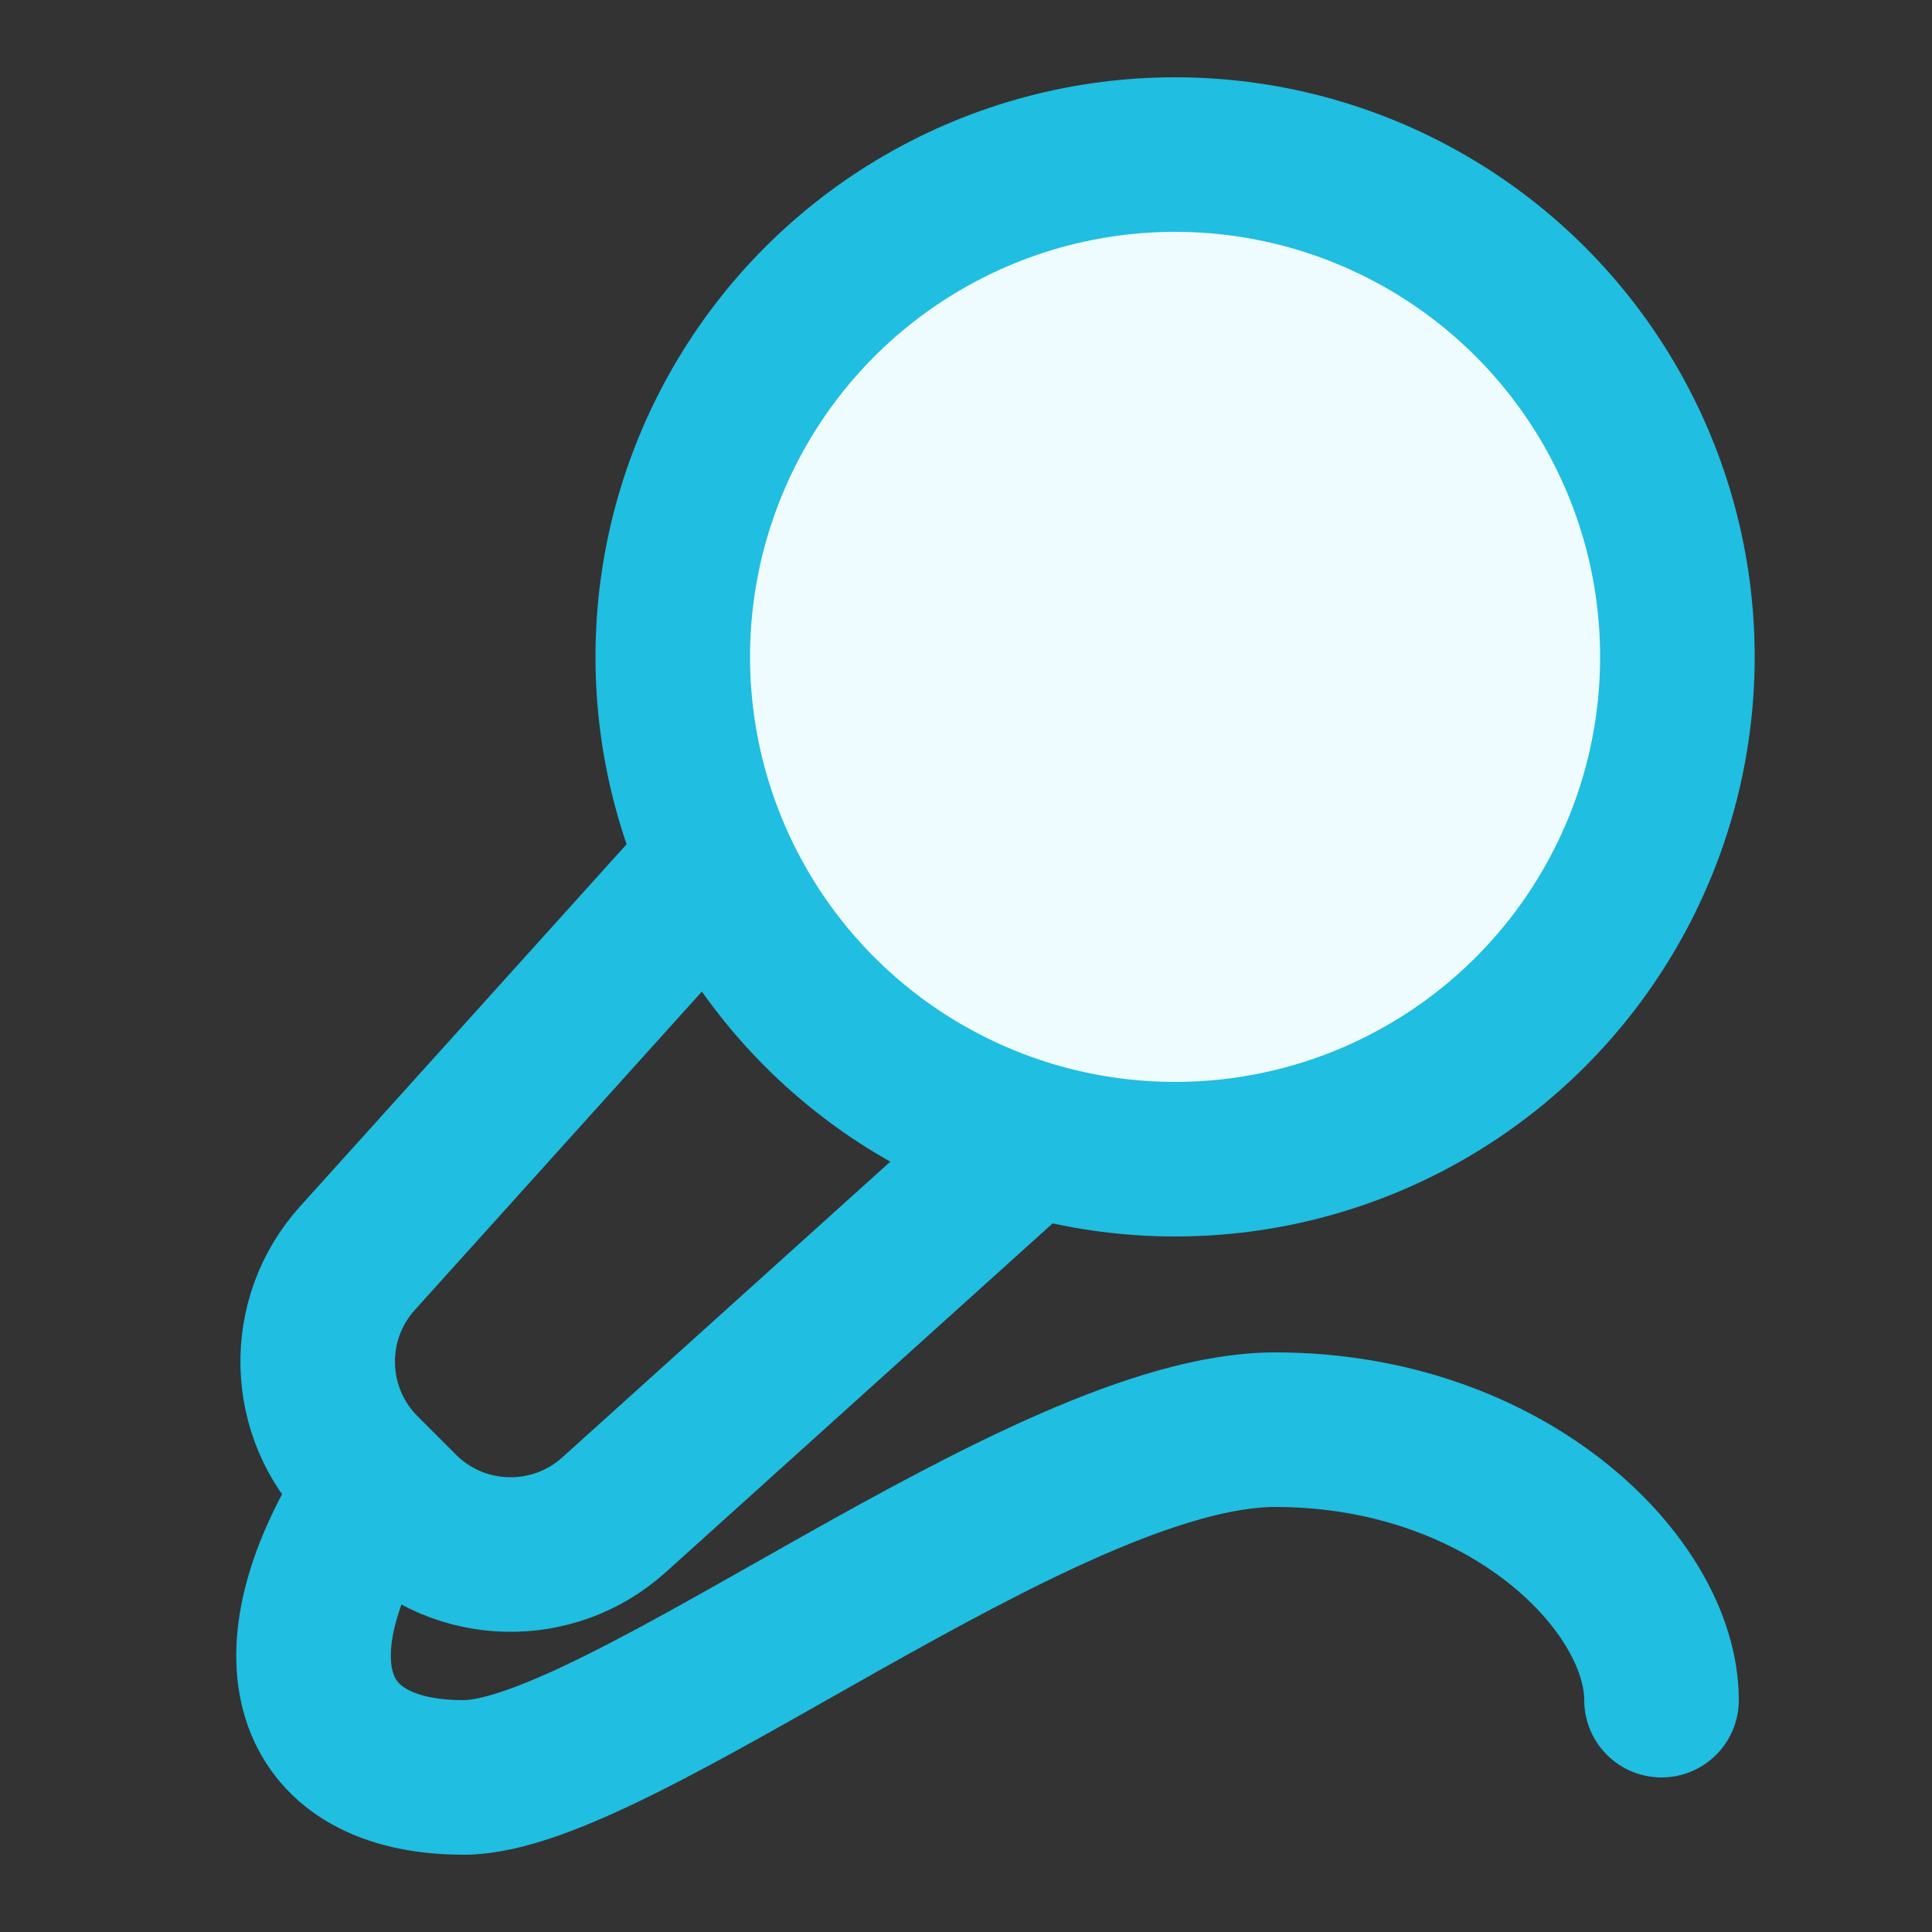 <svg width="50" height="50" viewBox="0 0 50 50" fill="none" xmlns="http://www.w3.org/2000/svg">
<rect x="0" y="0" width="50" height="50" fill="#333333" stroke="none"/>
<path d="M19.675 21L27.453 28.778L15.892 39.202C14.311 40.628 11.89 40.565 10.385 39.06L9.393 38.068C7.888 36.562 7.825 34.142 9.251 32.561L19.675 21Z" stroke="#20BEE0" stroke-width="4" stroke-linecap="round"/>
<path d="M9.411 39C7 43 8 46 12 46C16 46 27 37 33 37C39 37 43 41 43 44" stroke="#20BEE0" stroke-width="4" stroke-linecap="round"/>
<circle cx="30.411" cy="17" r="13" fill="#EFFCFF" stroke="#20BEE0" stroke-width="4" stroke-linecap="round"/>
</svg>
